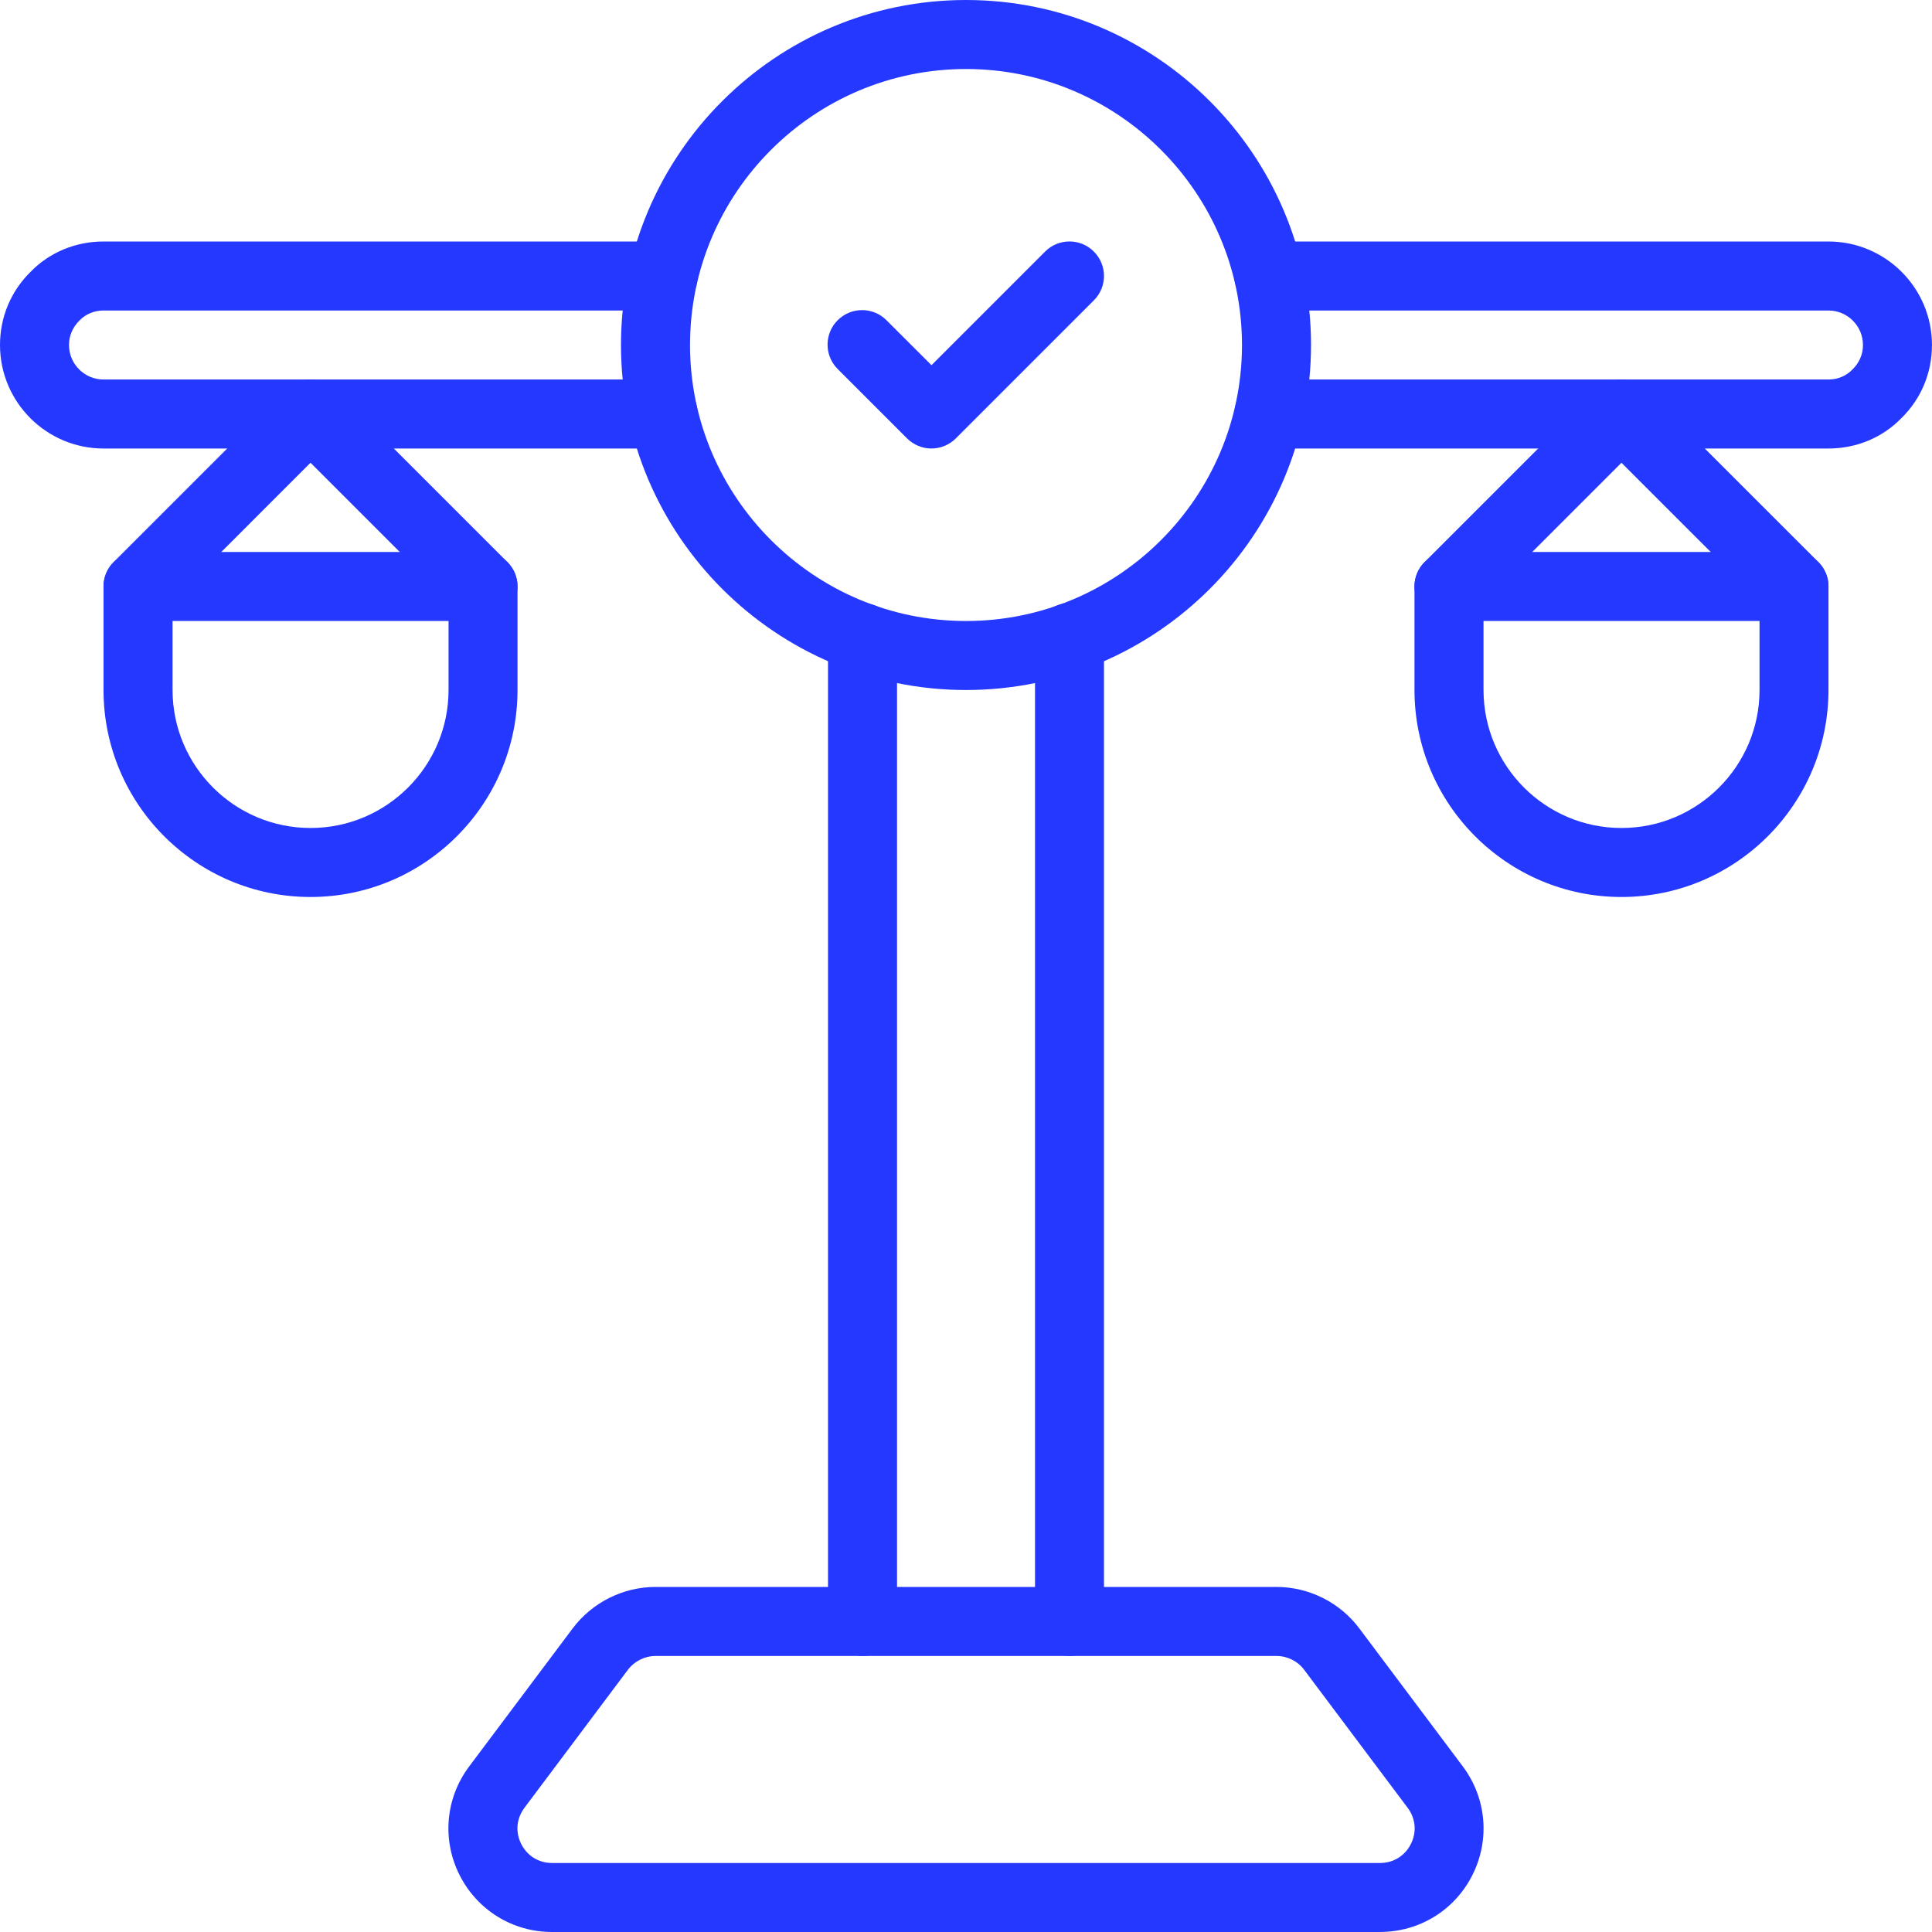 <svg width="60" height="60" viewBox="0 0 60 60" fill="none" xmlns="http://www.w3.org/2000/svg">
<g clip-path="url(#clip0_3336_685)">
<path d="M30.001 21.429C24.092 21.429 19.285 16.622 19.285 10.714C19.285 4.807 24.092 0 30.001 0C35.909 0 40.715 4.807 40.715 10.714C40.715 16.622 35.908 21.429 30.001 21.429ZM30.001 2.143C25.275 2.143 21.429 5.989 21.429 10.714C21.429 15.44 25.275 19.286 30.001 19.286C34.726 19.286 38.571 15.44 38.571 10.714C38.571 5.989 34.726 2.143 30.001 2.143Z" fill="#2538FF"/>
<path d="M28.928 13.929C28.644 13.929 28.372 13.816 28.17 13.615L26.015 11.46C25.596 11.041 25.596 10.363 26.015 9.945C26.433 9.526 27.113 9.526 27.53 9.945L28.928 11.341L32.456 7.813C32.874 7.394 33.553 7.394 33.971 7.813C34.39 8.232 34.39 8.909 33.971 9.328L29.685 13.614C29.485 13.814 29.213 13.928 28.928 13.928V13.929Z" fill="#2538FF"/>
<path d="M56.784 13.929H39.407C38.816 13.929 38.336 13.449 38.336 12.857C38.336 12.265 38.816 11.786 39.407 11.786H56.784C57.07 11.786 57.334 11.677 57.527 11.477C57.747 11.264 57.856 11 57.856 10.714C57.856 10.123 57.375 9.643 56.784 9.643H39.407C38.816 9.643 38.336 9.163 38.336 8.571C38.336 7.979 38.816 7.5 39.407 7.5H56.784C58.557 7.5 59.999 8.942 59.999 10.714C59.999 11.584 59.659 12.393 59.042 12.993C58.462 13.589 57.653 13.929 56.783 13.929H56.784Z" fill="#2538FF"/>
<path d="M20.593 13.929H3.214C1.442 13.929 0 12.487 0 10.714C0 9.847 0.34 9.037 0.956 8.436C1.536 7.84 2.345 7.5 3.215 7.5H20.593C21.184 7.5 21.665 7.979 21.665 8.571C21.665 9.163 21.184 9.643 20.593 9.643H3.214C2.928 9.643 2.665 9.752 2.471 9.951C2.253 10.165 2.143 10.43 2.143 10.714C2.143 11.305 2.623 11.786 3.214 11.786H20.592C21.183 11.786 21.664 12.265 21.664 12.857C21.664 13.449 21.183 13.929 20.592 13.929H20.593Z" fill="#2538FF"/>
<path d="M26.786 51.428C26.195 51.428 25.715 50.949 25.715 50.357V19.8C25.715 19.209 26.195 18.729 26.786 18.729C27.377 18.729 27.858 19.209 27.858 19.8V50.358C27.858 50.95 27.377 51.43 26.786 51.43V51.428Z" fill="#2538FF"/>
<path d="M33.214 51.428C32.623 51.428 32.143 50.949 32.143 50.357V19.8C32.143 19.209 32.623 18.729 33.214 18.729C33.805 18.729 34.285 19.209 34.285 19.8V50.358C34.285 50.95 33.805 51.43 33.214 51.43V51.428Z" fill="#2538FF"/>
<path d="M42.858 60H17.144C15.918 60 14.818 59.319 14.268 58.223C13.72 57.127 13.836 55.837 14.572 54.856L17.785 50.571C18.391 49.765 19.352 49.284 20.357 49.284H39.643C40.65 49.284 41.611 49.765 42.214 50.571L45.428 54.856C46.162 55.837 46.279 57.127 45.731 58.223C45.184 59.319 44.083 59.999 42.857 59.999L42.858 60ZM20.358 51.428C20.023 51.428 19.702 51.589 19.499 51.858L16.287 56.143C16.039 56.475 16 56.894 16.186 57.265C16.372 57.636 16.73 57.857 17.145 57.857H42.859C43.273 57.857 43.632 57.635 43.817 57.265C44.003 56.894 43.965 56.475 43.716 56.143L40.502 51.857C40.301 51.588 39.98 51.428 39.645 51.428H20.359H20.358Z" fill="#2538FF"/>
<path d="M50.356 27.857C46.812 27.857 43.928 24.973 43.928 21.428V18.213C43.928 17.622 44.408 17.142 44.999 17.142H55.713C56.304 17.142 56.785 17.622 56.785 18.213V21.428C56.785 24.973 53.901 27.857 50.355 27.857H50.356ZM46.072 19.285V21.428C46.072 23.791 47.994 25.714 50.357 25.714C52.721 25.714 54.644 23.791 54.644 21.428V19.285H46.073H46.072Z" fill="#2538FF"/>
<path d="M55.715 19.285C55.441 19.285 55.166 19.18 54.957 18.971L50.356 14.371L45.757 18.971C45.339 19.39 44.659 19.39 44.242 18.971C43.823 18.552 43.823 17.875 44.242 17.456L49.599 12.099C50.016 11.68 50.696 11.68 51.114 12.099L56.472 17.456C56.891 17.875 56.891 18.553 56.472 18.971C56.263 19.18 55.989 19.285 55.715 19.285Z" fill="#2538FF"/>
<path d="M9.643 27.857C6.099 27.857 3.215 24.973 3.215 21.428V18.213C3.215 17.622 3.695 17.142 4.286 17.142H15.001C15.591 17.142 16.072 17.622 16.072 18.213V21.428C16.072 24.973 13.189 27.857 9.643 27.857ZM5.359 19.285V21.428C5.359 23.791 7.281 25.714 9.645 25.714C12.008 25.714 13.93 23.791 13.93 21.428V19.285H5.359Z" fill="#2538FF"/>
<path d="M15.001 19.285C14.727 19.285 14.453 19.18 14.243 18.971L9.643 14.371L5.044 18.971C4.626 19.39 3.946 19.39 3.529 18.971C3.11 18.552 3.11 17.875 3.529 17.456L8.886 12.099C9.304 11.68 9.983 11.68 10.401 12.099L15.758 17.456C16.177 17.875 16.177 18.552 15.758 18.971C15.549 19.18 15.274 19.285 15.001 19.285Z" fill="#2538FF"/>
</g>
<defs>
<clipPath id="clip0_3336_685">
<rect width="60" height="60" fill="white"/>
</clipPath>
</defs>
</svg>
